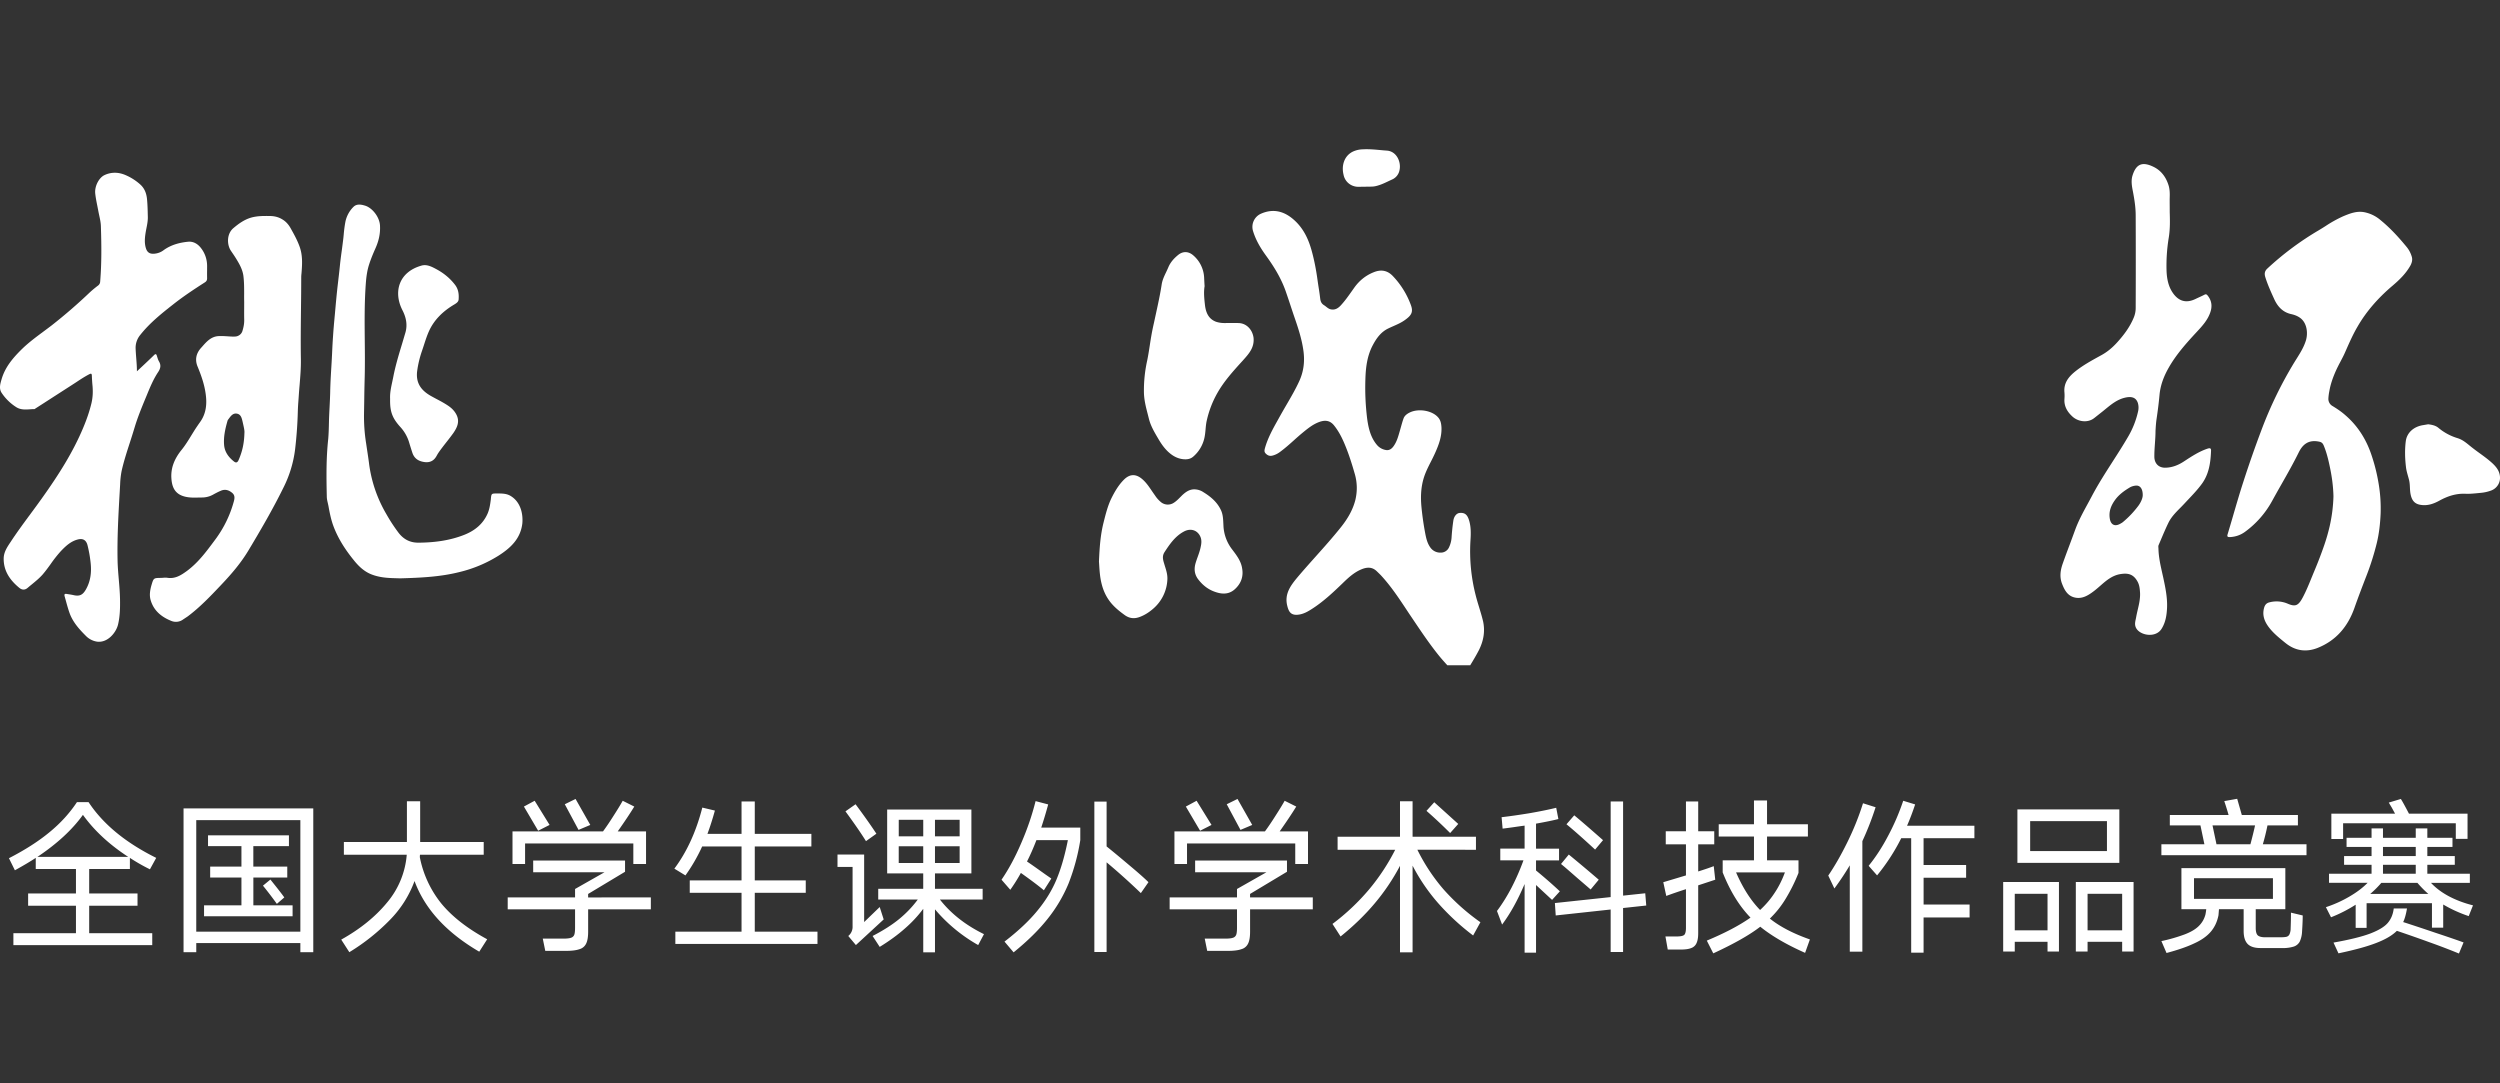 <svg xmlns="http://www.w3.org/2000/svg" width="120" height="52" fill="none"><rect width="100%" height="100%" fill="#333333" stroke="none"/><path fill="#fff" d="M7.55 17.144c.02.066.042.135.076.195.118.191.079.355-.045.535-.227.345-.385.729-.541 1.11l-.068.163c-.186.45-.372.907-.512 1.375q-.111.369-.231.736c-.144.444-.288.889-.39 1.343a4 4 0 0 0-.072.642l-.021.371c-.062 1.087-.124 2.17-.103 3.257.005.315.032.63.059.946s.053.631.059.947c.006.411 0 .817-.096 1.217-.09.377-.496.89-1.014.817a.95.95 0 0 1-.535-.282c-.316-.316-.614-.648-.772-1.076-.07-.195-.126-.396-.181-.598l-.061-.219c-.028-.107.011-.13.101-.113l.102.016q.101.014.202.035c.299.073.457.011.615-.265.225-.394.276-.822.23-1.262a6 6 0 0 0-.152-.867c-.062-.237-.214-.333-.45-.276-.344.084-.586.31-.823.557a6 6 0 0 0-.49.62c-.125.173-.25.345-.389.507-.154.175-.336.324-.516.472q-.104.084-.205.17c-.13.113-.27.107-.4 0-.445-.366-.76-.81-.75-1.42.006-.295.167-.536.323-.77l.005-.007c.307-.469.64-.92.974-1.372q.3-.404.592-.814c.743-1.048 1.436-2.13 1.932-3.324.158-.377.293-.766.389-1.166.062-.265.073-.54.05-.811a8 8 0 0 1-.033-.507c-.006-.09-.034-.107-.113-.068-.222.113-.432.252-.64.39l-.216.14-.87.56q-.435.282-.871.561l-.013.01c-.012.009-.025.018-.038.018q-.103.001-.21.01c-.221.014-.446.028-.652-.1a2.35 2.35 0 0 1-.698-.676c-.145-.206-.08-.429-.02-.64l.003-.008c.169-.608.569-1.065 1.008-1.493.31-.298.656-.554 1-.81q.198-.146.392-.294a25 25 0 0 0 1.842-1.594q.186-.17.389-.322a.25.25 0 0 0 .107-.202c.073-.88.062-1.764.034-2.643-.004-.176-.042-.35-.08-.524a6 6 0 0 1-.05-.247l-.043-.22c-.039-.193-.077-.384-.098-.58-.04-.355.18-.767.445-.89.338-.158.688-.141 1.02.005.248.107.479.254.682.434.22.191.31.434.338.715.028.292.033.589.039.88v.005c0 .173-.033.34-.066.507q-.019.093-.035.186c-.045.27-.074.552.022.817.068.18.197.242.389.225a.85.85 0 0 0 .462-.18c.35-.248.75-.355 1.166-.395.254-.022.462.107.614.305q.294.381.293.873l-.001.191q-.003.192.001.383c0 .09-.028.147-.107.198-.518.332-1.03.67-1.515 1.053-.575.45-1.144.907-1.6 1.487a.97.97 0 0 0-.209.648q.01.223.029.448c.016.204.033.414.033.634l.25-.233c.195-.183.384-.36.567-.539.079-.079.113-.062.14.028q.011.032.021.065"/><path fill="#fff" fill-rule="evenodd" d="M13.609 10.567c.14.096.248.226.332.372.158.282.316.563.428.867.158.412.141.834.107 1.263l-.007.078q-.009.079-.01.158-.001.762-.012 1.524c-.009.796-.018 1.593-.005 2.392.008.421-.027.84-.061 1.26q-.023.254-.04.509l-.013.186c-.014.185-.028.371-.032.557a20 20 0 0 1-.13 1.826 5.6 5.6 0 0 1-.569 1.864c-.507 1.031-1.087 2.023-1.678 3.009-.356.591-.8 1.11-1.268 1.605l-.047.05c-.502.53-1.002 1.057-1.593 1.5l-.11.073-.11.073a.58.58 0 0 1-.563.073c-.467-.186-.84-.484-.991-.98-.08-.248-.034-.512.04-.76.095-.321.106-.322.438-.327q.056 0 .112-.006c.067-.005.134-.01.199 0 .377.062.659-.118.946-.327.533-.394.92-.914 1.308-1.436l.067-.09q.598-.812.867-1.775c.045-.158.085-.321-.073-.45-.163-.136-.344-.187-.546-.096-.119.05-.237.112-.35.174q-.253.145-.546.147l-.186.003c-.184.004-.365.008-.547-.026-.535-.096-.704-.422-.738-.879-.04-.53.158-.974.485-1.38.18-.222.33-.467.48-.713l.145-.234q.126-.195.26-.383c.298-.41.343-.867.275-1.357-.062-.462-.214-.89-.388-1.313-.136-.327-.074-.63.163-.896l.056-.062c.217-.247.438-.496.806-.507.133-.007.268.002.403.01q.115.009.228.013h.043c.093.002.185.003.273-.05a.37.37 0 0 0 .185-.238c.051-.168.085-.343.08-.524a19 19 0 0 1-.002-.539l.001-.311q-.004-.185-.002-.384c0-.283.001-.582-.037-.878-.045-.31-.197-.57-.355-.828a6 6 0 0 0-.154-.235l-.1-.148c-.191-.305-.186-.812.136-1.076.248-.209.512-.4.833-.496.31-.09.625-.085.946-.08.23.007.435.069.62.198M11.45 22.088c.169-.383.27-.783.282-1.307.013-.092-.022-.25-.06-.418l-.025-.111-.007-.03c-.037-.156-.078-.328-.258-.365-.19-.041-.296.101-.394.233l-.028.038a.2.2 0 0 0-.04.073c-.107.377-.197.766-.163 1.16.028.338.22.592.479.795.096.073.163.045.214-.068" clip-rule="evenodd"/><path fill="#fff" d="M24.538 23.823c-.205-.137-.435-.136-.666-.136h-.05c-.225 0-.236.012-.259.243 0 .017 0 .04-.005.056-.029.225-.062.456-.153.665-.22.501-.614.817-1.104 1.014-.704.282-1.448.377-2.203.383-.41.006-.726-.158-.974-.484a8 8 0 0 1-.575-.88 6.4 6.4 0 0 1-.84-2.478 25 25 0 0 0-.084-.58l-.05-.338a8.3 8.3 0 0 1-.102-1.443l.01-.594q.007-.597.024-1.192c.013-.57.008-1.14.002-1.71-.009-.909-.017-1.817.049-2.723.022-.31.061-.626.157-.924.085-.265.192-.524.305-.778.157-.35.242-.704.22-1.098-.023-.423-.384-.862-.727-.958-.186-.056-.395-.09-.547.062a1.4 1.4 0 0 0-.389.727 6 6 0 0 0-.077.58l-.018.186q-.036.3-.076.597-.042.297-.077.597-.042.423-.092.842l-.043.37a47 47 0 0 0-.09.922q-.027.308-.056.615-.068.735-.102 1.47-.016.378-.04.755c-.024.404-.049.81-.056 1.212-.005.247-.018.493-.03.74-.013.25-.026.501-.031.753-.006.26-.012.518-.034.772-.102.93-.09 1.865-.068 2.794.004.097.026.193.049.291q.016.068.03.137c.062.344.13.688.26 1.02.224.575.557 1.087.946 1.566.214.27.462.518.788.665.436.192.892.204 1.251.214q.095.002.18.006c1.07-.028 1.983-.08 2.874-.305a6.3 6.3 0 0 0 1.853-.777c.586-.372 1.07-.817 1.155-1.56.04-.48-.096-1.015-.535-1.296"/><path fill="#fff" d="M19.626 21.198a1.9 1.9 0 0 0-.417-.71c-.383-.428-.496-.732-.484-1.34-.014-.274.044-.543.102-.815l.044-.21c.105-.552.267-1.088.43-1.624l.162-.546c.101-.366.033-.715-.147-1.065-.44-.862-.186-1.82.902-2.135.253-.079.49.04.71.158.36.191.67.44.918.766.157.209.186.44.169.687-.006.124-.102.186-.203.248-.535.316-.98.733-1.234 1.313-.09.206-.16.423-.23.64q-.052.162-.108.323a5 5 0 0 0-.214.907c-.079.58.18.941.66 1.212q.126.07.257.14c.201.106.404.214.593.344.152.107.276.231.366.4.18.338.045.625-.146.902q-.157.216-.325.426c-.14.18-.281.358-.408.548l-.015.024-.041.072c-.124.242-.316.355-.597.315-.288-.04-.49-.174-.58-.456q-.086-.263-.164-.524M65.015 8.943c.104.029.208.025.313.022q.09-.005.183 0 .1-.008.2-.006c.109 0 .218 0 .33-.027.224-.052.429-.15.637-.25l.129-.06a.61.61 0 0 0 .371-.462c.085-.383-.14-.896-.602-.93q-.154-.011-.309-.026c-.284-.026-.566-.052-.852-.036a1.2 1.2 0 0 0-.462.102c-.445.208-.569.698-.462 1.12a.71.71 0 0 0 .524.553M70.835 28.582a8.5 8.5 0 0 1-.253-2.63c.022-.344.033-.694-.085-1.032-.085-.236-.209-.32-.44-.298-.146.017-.27.169-.298.377-.04.276-.068.547-.085.823a1.3 1.3 0 0 1-.124.456.43.43 0 0 1-.394.248.58.58 0 0 1-.496-.242c-.164-.225-.214-.494-.263-.757l-.018-.1q-.094-.531-.147-1.07c-.045-.456-.034-.907.09-1.352.083-.297.22-.569.358-.84q.106-.203.2-.41c.18-.4.333-.807.31-1.252-.011-.157-.034-.31-.14-.445-.283-.355-.953-.462-1.37-.264-.13.061-.26.152-.31.293-.047.13-.083.26-.12.391l-.049.172-.028.098c-.063.217-.126.438-.254.629-.09.14-.208.253-.388.225a.71.71 0 0 1-.45-.26c-.288-.348-.39-.777-.452-1.205a12 12 0 0 1-.09-1.938c.017-.569.085-1.127.36-1.64.175-.326.384-.619.728-.788q.124-.06.251-.115c.186-.082.37-.163.537-.28.321-.225.434-.383.31-.726a4 4 0 0 0-.856-1.386c-.26-.282-.57-.344-.93-.197-.383.152-.687.4-.924.727l-.125.177c-.17.241-.341.484-.545.701-.118.124-.26.214-.45.18-.095-.015-.167-.071-.238-.127a1 1 0 0 0-.095-.07c-.124-.073-.175-.174-.192-.32q-.03-.251-.07-.502-.032-.2-.06-.4c-.061-.45-.146-.901-.264-1.34-.152-.575-.389-1.105-.84-1.516-.467-.428-.997-.586-1.605-.321a.69.69 0 0 0-.389.822c.13.434.355.817.62 1.183.389.535.732 1.093.952 1.719q.137.396.266.791l.106.318.008.024c.2.578.398 1.151.476 1.768.062.496 0 .963-.203 1.408-.18.394-.399.769-.618 1.145q-.152.26-.3.523l-.114.205c-.241.432-.482.864-.618 1.35-.028.107-.04.186.045.265.084.084.18.123.304.095a1 1 0 0 0 .344-.157c.25-.18.478-.383.704-.586q.194-.177.394-.344c.254-.208.507-.417.817-.53.265-.095.502-.084.699.153.225.276.383.585.518.907.197.467.35.952.49 1.442q.176.617.023 1.25c-.124.48-.372.896-.676 1.28-.394.495-.814.966-1.235 1.436-.296.332-.592.663-.878 1.003-.332.4-.614.794-.479 1.346.068.276.164.49.564.428.225-.033.416-.14.602-.259.552-.349 1.026-.794 1.493-1.245.27-.264.552-.524.907-.67.248-.102.49-.124.71.073q.108.102.209.203c.485.521.878 1.115 1.269 1.706l.094.142.178.264c.407.605.813 1.21 1.275 1.78q.142.172.29.334l.002.004.092.102h1.098c.147-.242.293-.484.423-.738.214-.434.298-.879.197-1.363-.052-.222-.12-.445-.188-.67-.059-.192-.118-.386-.167-.58M59.444 15.506a13 13 0 0 0-.44-.001l-.22.001a1.3 1.3 0 0 1-.416-.062c-.372-.14-.49-.462-.53-.805-.033-.299-.067-.609-.017-.902-.01-.14-.016-.27-.022-.4a1.5 1.5 0 0 0-.518-1.076c-.231-.203-.502-.214-.738-.017-.198.164-.367.35-.468.598q-.05.116-.105.23c-.09.188-.178.374-.21.586-.07.46-.17.916-.269 1.372l-.041.189-.069.318q-.058.255-.106.516-.044.25-.082.504c-.038.248-.076.496-.126.74a6.6 6.6 0 0 0-.158 1.556c.009.353.094.684.18 1.017l.062.245c.085.332.26.63.434.924.175.304.377.591.676.8.197.135.411.208.642.208.135 0 .26-.034.366-.124a1.65 1.65 0 0 0 .541-.896c.031-.135.044-.275.057-.416.012-.14.025-.28.056-.418q.16-.718.524-1.352c.317-.553.741-1.02 1.163-1.486l.037-.04.034-.038c.27-.302.533-.596.49-1.06-.05-.39-.338-.705-.727-.71M59.144 26.374a2 2 0 0 1-.417-1.11l-.007-.142c-.01-.218-.02-.437-.117-.64-.18-.384-.49-.643-.839-.857a.8.8 0 0 0-.394-.135c-.265-.017-.457.124-.631.287l-.1.1c-.092.093-.183.184-.295.255a.52.52 0 0 1-.602-.017 1.4 1.4 0 0 1-.3-.332q-.086-.12-.168-.241c-.118-.174-.235-.346-.389-.492-.31-.298-.63-.343-.952-.01-.253.258-.428.562-.586.878-.172.355-.267.731-.364 1.113l-.013.053c-.152.603-.192 1.217-.22 1.87l.01.148c.018.287.037.599.114.906.067.276.175.54.338.777.203.3.479.524.766.733.231.169.473.197.744.09.236-.09.44-.225.63-.389a1.96 1.96 0 0 0 .683-1.425c.008-.214-.055-.416-.118-.616l-.057-.19c-.05-.174-.068-.326.04-.49.253-.389.518-.772.94-.991.327-.17.66-.051.789.281.056.147.04.305.006.457-.033.17-.091.333-.15.497a6 6 0 0 0-.093.274c-.084.282-.067.547.124.795.22.287.49.496.834.608.316.107.63.113.901-.118.305-.265.445-.608.372-1.014-.049-.344-.257-.62-.46-.888z"/><path fill="#fff" fill-rule="evenodd" d="M103.657 18.951c-.034.383-.084.772-.141 1.155-.028.186-.039.372-.051.57 0 .201-.014.403-.028.606-.015.22-.031.44-.028.66.011.3.197.502.502.508.349 0 .653-.124.94-.316.35-.23.705-.462 1.105-.597.135-.045.18-.017.174.107-.022.558-.096 1.105-.439 1.578-.203.277-.44.527-.677.777l-.196.209q-.085.09-.172.177c-.216.218-.433.439-.566.718-.131.27-.248.547-.365.823l-.103.242c-.016.04-.012.082-.009.124l.003.056c.01.398.097.784.184 1.171l.053.238c.101.473.197.946.175 1.43-.017.345-.068.683-.26.992-.281.462-1.053.327-1.233-.05-.067-.143-.039-.27-.01-.402l.021-.105c.021-.12.049-.24.076-.358.063-.267.125-.534.11-.814-.011-.186-.028-.372-.124-.541-.203-.366-.473-.411-.834-.35-.366.063-.642.288-.913.525-.186.163-.371.326-.586.456-.185.113-.388.186-.614.152-.383-.056-.546-.343-.67-.665-.135-.343-.079-.676.04-1.003.106-.302.22-.605.333-.907q.128-.34.252-.681c.16-.438.38-.843.601-1.248q.104-.19.205-.38c.302-.572.65-1.114.998-1.657.25-.389.499-.778.732-1.177q.346-.585.49-1.245a.8.8 0 0 0-.012-.378c-.09-.281-.315-.338-.636-.259-.367.09-.651.323-.933.554l-.115.094-.406.321c-.304.248-.766.192-1.048-.062-.253-.23-.416-.501-.388-.862a2 2 0 0 0 0-.293c-.045-.44.18-.738.495-.997.37-.3.785-.528 1.202-.758l.066-.036c.282-.152.518-.35.732-.58.338-.367.637-.761.829-1.223a1.2 1.2 0 0 0 .095-.462c.006-1.482.006-2.969 0-4.45 0-.39-.062-.773-.135-1.156-.051-.253-.096-.524-.011-.777.18-.558.49-.648 1.008-.394.378.185.603.512.721.901.051.175.057.36.051.546-.004.143-.002.285-.001.445l.001.277c.011.366.023.794-.045 1.217a8.3 8.3 0 0 0-.107 1.622c.017.366.085.727.299 1.037.27.394.631.518 1.093.293q.078-.038.159-.075.135-.06.269-.128c.073-.04.107-.012.152.04.197.247.231.518.124.816-.124.36-.378.642-.631.913-.507.546-1.003 1.098-1.369 1.746-.226.4-.389.817-.434 1.29m-1.763 6.113q.42-.348.749-.789c.124-.169.203-.36.208-.495.006-.333-.14-.502-.355-.468a.7.7 0 0 0-.264.084c-.271.164-.524.344-.71.603-.192.265-.304.547-.254.88.045.315.248.416.519.253l.02-.012q.046-.023.087-.056" clip-rule="evenodd"/><path fill="#fff" d="M115.763 12.315a1.3 1.3 0 0 0-.231-.445c-.383-.468-.788-.913-1.256-1.296a1.7 1.7 0 0 0-.794-.389c-.367-.067-.688.063-1.014.198a6 6 0 0 0-.845.47q-.166.106-.333.206a14.2 14.2 0 0 0-2.462 1.836c-.129.124-.141.243-.096.4.108.35.257.68.408 1.013l.021.046c.163.361.411.632.811.722.152.033.293.084.422.174.338.231.406.738.282 1.116-.1.31-.268.579-.437.849l-.093.148a19.3 19.3 0 0 0-1.605 3.301 54 54 0 0 0-.862 2.468c-.173.532-.329 1.07-.486 1.607q-.132.456-.269.911c-.034.102.006.135.107.13.27-.012.518-.096.732-.254a4.5 4.5 0 0 0 1.296-1.476q.22-.4.446-.796c.29-.51.579-1.02.839-1.548.18-.36.439-.58.879-.523.191.028.259.05.332.242.124.31.203.63.27.952.102.473.169.946.181 1.448a7.4 7.4 0 0 1-.181 1.43 9 9 0 0 1-.248.874q-.22.642-.484 1.268-.068.163-.135.327c-.132.324-.264.65-.428.957-.215.406-.361.45-.727.293a1.35 1.35 0 0 0-.868-.062c-.146.034-.22.124-.259.265-.09.327 0 .608.186.873.216.306.501.538.786.77l.059.047c.468.377.992.45 1.544.231.884-.355 1.442-1.02 1.757-1.904.192-.547.4-1.087.609-1.628q.28-.734.467-1.493c.113-.462.164-.941.186-1.42a7.2 7.2 0 0 0-.09-1.403 8.6 8.6 0 0 0-.332-1.358c-.248-.766-.654-1.43-1.268-1.96-.191-.17-.4-.31-.614-.44a.39.39 0 0 1-.203-.371q.01-.177.045-.344c.062-.36.186-.699.338-1.031q.093-.196.194-.385c.076-.144.152-.287.218-.437l.063-.143c.164-.37.329-.742.534-1.091.434-.755 1.003-1.392 1.662-1.955.349-.293.676-.609.896-1.014.062-.13.095-.26.05-.406M119.994 22.839c-.033-.254-.18-.434-.354-.598-.195-.18-.41-.337-.624-.492q-.19-.136-.374-.28l-.113-.091c-.168-.137-.335-.273-.551-.342a2.6 2.6 0 0 1-.93-.496c-.141-.118-.315-.152-.496-.175l-.118.02-.118.02c-.445.067-.789.355-.84.783-.05.405-.039.822.011 1.234.016.145.057.288.097.43q.026.092.05.184c.03.12.036.243.042.365.005.106.01.212.031.316.062.316.203.49.541.524.31.034.58-.067.839-.208.389-.214.789-.35 1.246-.333.202.01.405-.01.608-.03l.152-.015q.263-.024.518-.124a.65.65 0 0 0 .383-.692M4.281 43.474v1.319h3.027v.572H.643v-.572h3.003v-1.319H1.35v-.588h2.296v-1.175h-1.93v-.533q-.358.24-1.001.596l-.286-.58q1.16-.596 1.946-1.247.795-.651 1.319-1.446h.556q1.04 1.582 3.248 2.677l-.301.549a9 9 0 0 1-.962-.549v.533H4.281v1.175h2.32v.588zm-.301-4.36q-.77 1.072-2.185 2.017h4.361q-1.366-.89-2.176-2.018m4.83 6.592v-6.903h6.227v6.903h-.62v-.437H9.421v.437zm.61-6.339v5.354h4.997v-5.354zm2.741 2.757v1.334h1.883v.524h-4.25v-.524h1.795v-1.334h-1.501v-.525h1.501v-.985H9.985v-.516h3.884v.516H12.16v.985h1.629v.525zm1.128 1.263a17 17 0 0 0-.667-.874l.357-.294q.5.62.668.858zm6.863-2.24a5.1 5.1 0 0 0 1.033 2.224q.778.945 2.2 1.715l-.381.596q-2.368-1.382-3.106-3.392a5.2 5.2 0 0 1-1.176 1.86 9.9 9.9 0 0 1-1.954 1.556l-.389-.604q1.366-.762 2.2-1.779a4.06 4.06 0 0 0 .945-2.296h-3.018v-.611h3.026v-1.954h.636v1.954h3.05v.611H20.16a1 1 0 0 0-.008.12m7.475-2.796.707 1.247-.564.238-.66-1.231zm-2.423 2.136v.985H24.6v-1.565h4.345q.24-.325.509-.754.277-.429.436-.715l.556.278q-.301.492-.794 1.191h1.358v1.565H30.4v-.985zm.46-2.05.716 1.16-.549.279-.683-1.16zm5.577 4.64v.572h-3.01v1.072q0 .381-.096.572a.5.5 0 0 1-.326.27q-.222.08-.651.08h-.985l-.12-.588h.978q.263 0 .373-.04a.24.24 0 0 0 .16-.143q.039-.103.039-.334v-.89H24.37v-.571h3.233v-.405l1.414-.803h-3.424v-.563h4.409v.54L28.23 42.91v.167zm4.988 1.644h3.01v.588h-6.822v-.588h3.177v-1.867h-2.486v-.595h2.486V40.63h-1.89a8.3 8.3 0 0 1-.803 1.39l-.532-.325q.898-1.2 1.342-2.931l.604.143q-.166.603-.358 1.12h1.637V38.47h.635v1.557h2.717v.603h-2.717v1.629h2.447v.595h-2.447zm5.338-4.345q-.333-.54-.985-1.43l.485-.341q.603.81 1 1.414zm3.55 2.804q.788 1.01 2.114 1.66l-.278.524a7.6 7.6 0 0 1-2.074-1.715v2.065h-.563v-2.09a6 6 0 0 1-.882.946q-.5.445-1.208.882l-.341-.524q.755-.39 1.263-.803.516-.42.905-.945h-1.898v-.516h2.16v-.739h-1.731v-3.066h4.043v3.066h-1.748v.739h2.288v.516zm-.801-3.034v-.795H43.14v.795zm.563 0h1.184v-.795h-1.184zm-1.74.476v.803h1.176v-.803zm1.74 0v.803h1.184v-.803zm-2.653 2.916.191.595-1.334 1.231-.366-.436a.56.56 0 0 0 .207-.461v-2.852H40.2v-.596h1.279v3.241zm8.087-4.925q-.151.563-.334 1.112h1.875v.603a10 10 0 0 1-.564 2.082 7 7 0 0 1-1.001 1.692q-.628.794-1.636 1.612l-.437-.516q.992-.763 1.58-1.486.597-.723.922-1.509.325-.787.54-1.875h-1.51q-.221.573-.452 1.025.215.143.882.62l.286.198-.358.564q-.333-.285-1.104-.834a8 8 0 0 1-.508.81l-.421-.484q.516-.754.945-1.756.436-1.001.69-2.017zm4.448 4.257a32 32 0 0 0-1.644-1.477v4.305h-.588v-7.22h.588v2.152q.484.39 1.112.922.627.525.897.794zm4.639-4.52.707 1.248-.564.238-.66-1.231zm-2.423 2.137v.985h-.604v-1.565h4.345q.24-.325.509-.754.277-.429.437-.715l.556.278q-.302.492-.795 1.191h1.359v1.565h-.612v-.985zm.46-2.05.716 1.16-.548.279-.684-1.16zm5.577 4.64v.572h-3.01v1.072q0 .381-.096.572a.5.5 0 0 1-.326.27q-.222.08-.65.08h-.986l-.119-.588h.977q.263 0 .373-.04a.24.24 0 0 0 .16-.143q.039-.103.039-.334v-.89h-3.233v-.571h3.233v-.405l1.414-.803h-3.424v-.563h4.409v.54l-1.772 1.064v.167zm5.02-2.288a9 9 0 0 0 1.24 1.883 10.2 10.2 0 0 0 1.786 1.596l-.35.636a11.4 11.4 0 0 1-1.683-1.557 9 9 0 0 1-1.223-1.795v4.162H67.2V41.56q-.517.977-1.215 1.803-.692.825-1.637 1.588l-.389-.603a10.6 10.6 0 0 0 1.748-1.645q.738-.88 1.263-1.914h-2.765v-.627H67.2v-1.7h.604v1.7h3.042v.627zm1.573-.802a23 23 0 0 0-1.136-1.065l.373-.413 1.152 1.041zm9.365 2.891.048.588-1.112.12v2.112h-.596v-2.041l-2.637.286-.04-.596 2.677-.286V38.47h.596v4.52zm-4.472.318-.77-.715v3.249h-.549v-3.297q-.492 1.16-1.08 1.947l-.246-.652q.381-.508.707-1.136.326-.635.564-1.294h-1.112v-.565h1.167V39.63l-.182.024q-.652.096-.874.12l-.048-.549q.564-.064 1.335-.19.778-.136 1.286-.262l.104.54q-.326.087-1.073.222v1.2h1.105v.563h-1.105v.485q.628.516 1.144 1zm2.065-2.415q-.858-.794-1.374-1.215l.373-.43q.381.311 1.382 1.192zm-.214 1.915q-.294-.255-.628-.54-.326-.287-.62-.54l-.174-.144.373-.453a81 81 0 0 1 1.438 1.208zm10.294 3.042q-1.342-.596-2.152-1.255-.771.595-2.256 1.279l-.31-.612q1.311-.547 2.097-1.104-.803-.826-1.335-2.169v-.58h1.502v-1.143h-1.692v-.588h1.692v-1.144h.627v1.144h1.962v.588h-1.962v1.143h1.51v.604a8.3 8.3 0 0 1-.62 1.247q-.318.525-.755.945.723.58 1.922 1.001zm-4.313-3.511-.818.27v2.296q0 .31-.08.476a.43.43 0 0 1-.254.238q-.175.072-.508.072h-.62l-.111-.628h.532q.278 0 .366-.071.087-.08.087-.342V42.68q-.517.166-.945.325l-.143-.659 1.088-.326v-1.493h-.97V39.9h.97v-1.43h.588v1.43h.77v.627h-.77v1.303q.477-.15.746-.255zm1-.35q.486 1.12 1.153 1.803.405-.373.69-.81.295-.436.501-.993zm11.44-1.644h-2.44v1.287h2.042v.612h-2.041v1.286h2.208v.62h-2.209v1.692h-.595v-5.497h-.477a9.5 9.5 0 0 1-1.16 1.787l-.405-.46q.51-.628.93-1.43.43-.802.73-1.692l.572.175q-.19.572-.389 1.024h3.233zm-4.743-1.485q-.27.842-.635 1.628v5.306h-.604v-4.146q-.318.54-.739 1.112l-.294-.62q.469-.69.914-1.596.452-.914.754-1.875zm6.807.103h4.893v2.566h-4.893zm.612 2.002h3.686v-1.438h-3.686zm-.739 4.821h-.556v-3.336h2.677v3.336h-.548v-.468h-1.573zm2.931 0v-3.336h2.772v3.336h-.548v-.468h-1.66v.468zm-1.358-1.017v-1.755h-1.573v1.755zm1.922-1.755v1.755h1.66v-1.755zm10.509-2.375v.524h-6.966v-.524h2.065l-.19-.906h-1.47v-.5h2.82a14 14 0 0 0-.207-.667l.62-.111.222.778h2.693v.5h-1.461a11 11 0 0 1-.223.906zm-4.512-.906.191.906h1.628q.144-.54.223-.906zm3.75 4.941q.016-.365.016-.754l.564.135q0 .3-.032.778a1.3 1.3 0 0 1-.111.477.5.5 0 0 1-.286.238 1.7 1.7 0 0 1-.564.071h-1.033q-.43 0-.62-.198-.19-.199-.19-.62v-1.048h-1.184l-.024.294q-.095.476-.381.802-.278.318-.786.548-.5.239-1.327.46l-.246-.571a8 8 0 0 0 1.128-.326q.43-.166.659-.39.239-.23.326-.555.024-.111.04-.262h-1.192v-1.97h4.988v1.97h-1.421v.897q0 .262.095.358.104.095.365.095h.691q.223 0 .326-.024a.22.22 0 0 0 .143-.119.7.7 0 0 0 .056-.286m-.85-2.407h-3.789v.993h3.789zm3.368-2.637v.755h-.564v-1.216h3.058l-.151-.278-.151-.254.58-.174q.103.158.389.706h2.812v1.208h-.564v-.747zm4.218 2.86q.34.365.857.643.525.278 1.16.437l-.206.516a6.4 6.4 0 0 1-1.224-.556v1.112h-.54v-1.175h-3.137v1.183h-.525v-1.112a6.7 6.7 0 0 1-1.183.604l-.246-.485a5.8 5.8 0 0 0 1.128-.508q.532-.309.873-.66h-1.851v-.436h2.042v-.429h-1.319v-.421h1.319v-.437h-1.2v-.437h1.2v-.453h.548v.453h1.573v-.453h.556v.453h1.207v.437h-1.207v.437h1.318v.421h-1.318v.429h2.041v.437zm-.731-1.724h-1.573v.437h1.573zm0 .858h-1.573v.429h1.573zm.603 1.398a5.5 5.5 0 0 1-.524-.532h-1.731a5 5 0 0 1-.533.532zm-1.024.699q-.072.429-.183.651.691.223 1.533.509.842.278 1.366.468l-.222.533a30 30 0 0 0-1.438-.549 66 66 0 0 0-1.541-.54q-.325.326-.985.58-.65.255-1.819.5l-.238-.516q1.16-.206 1.771-.437.612-.237.842-.516.231-.278.278-.683z"/></svg>